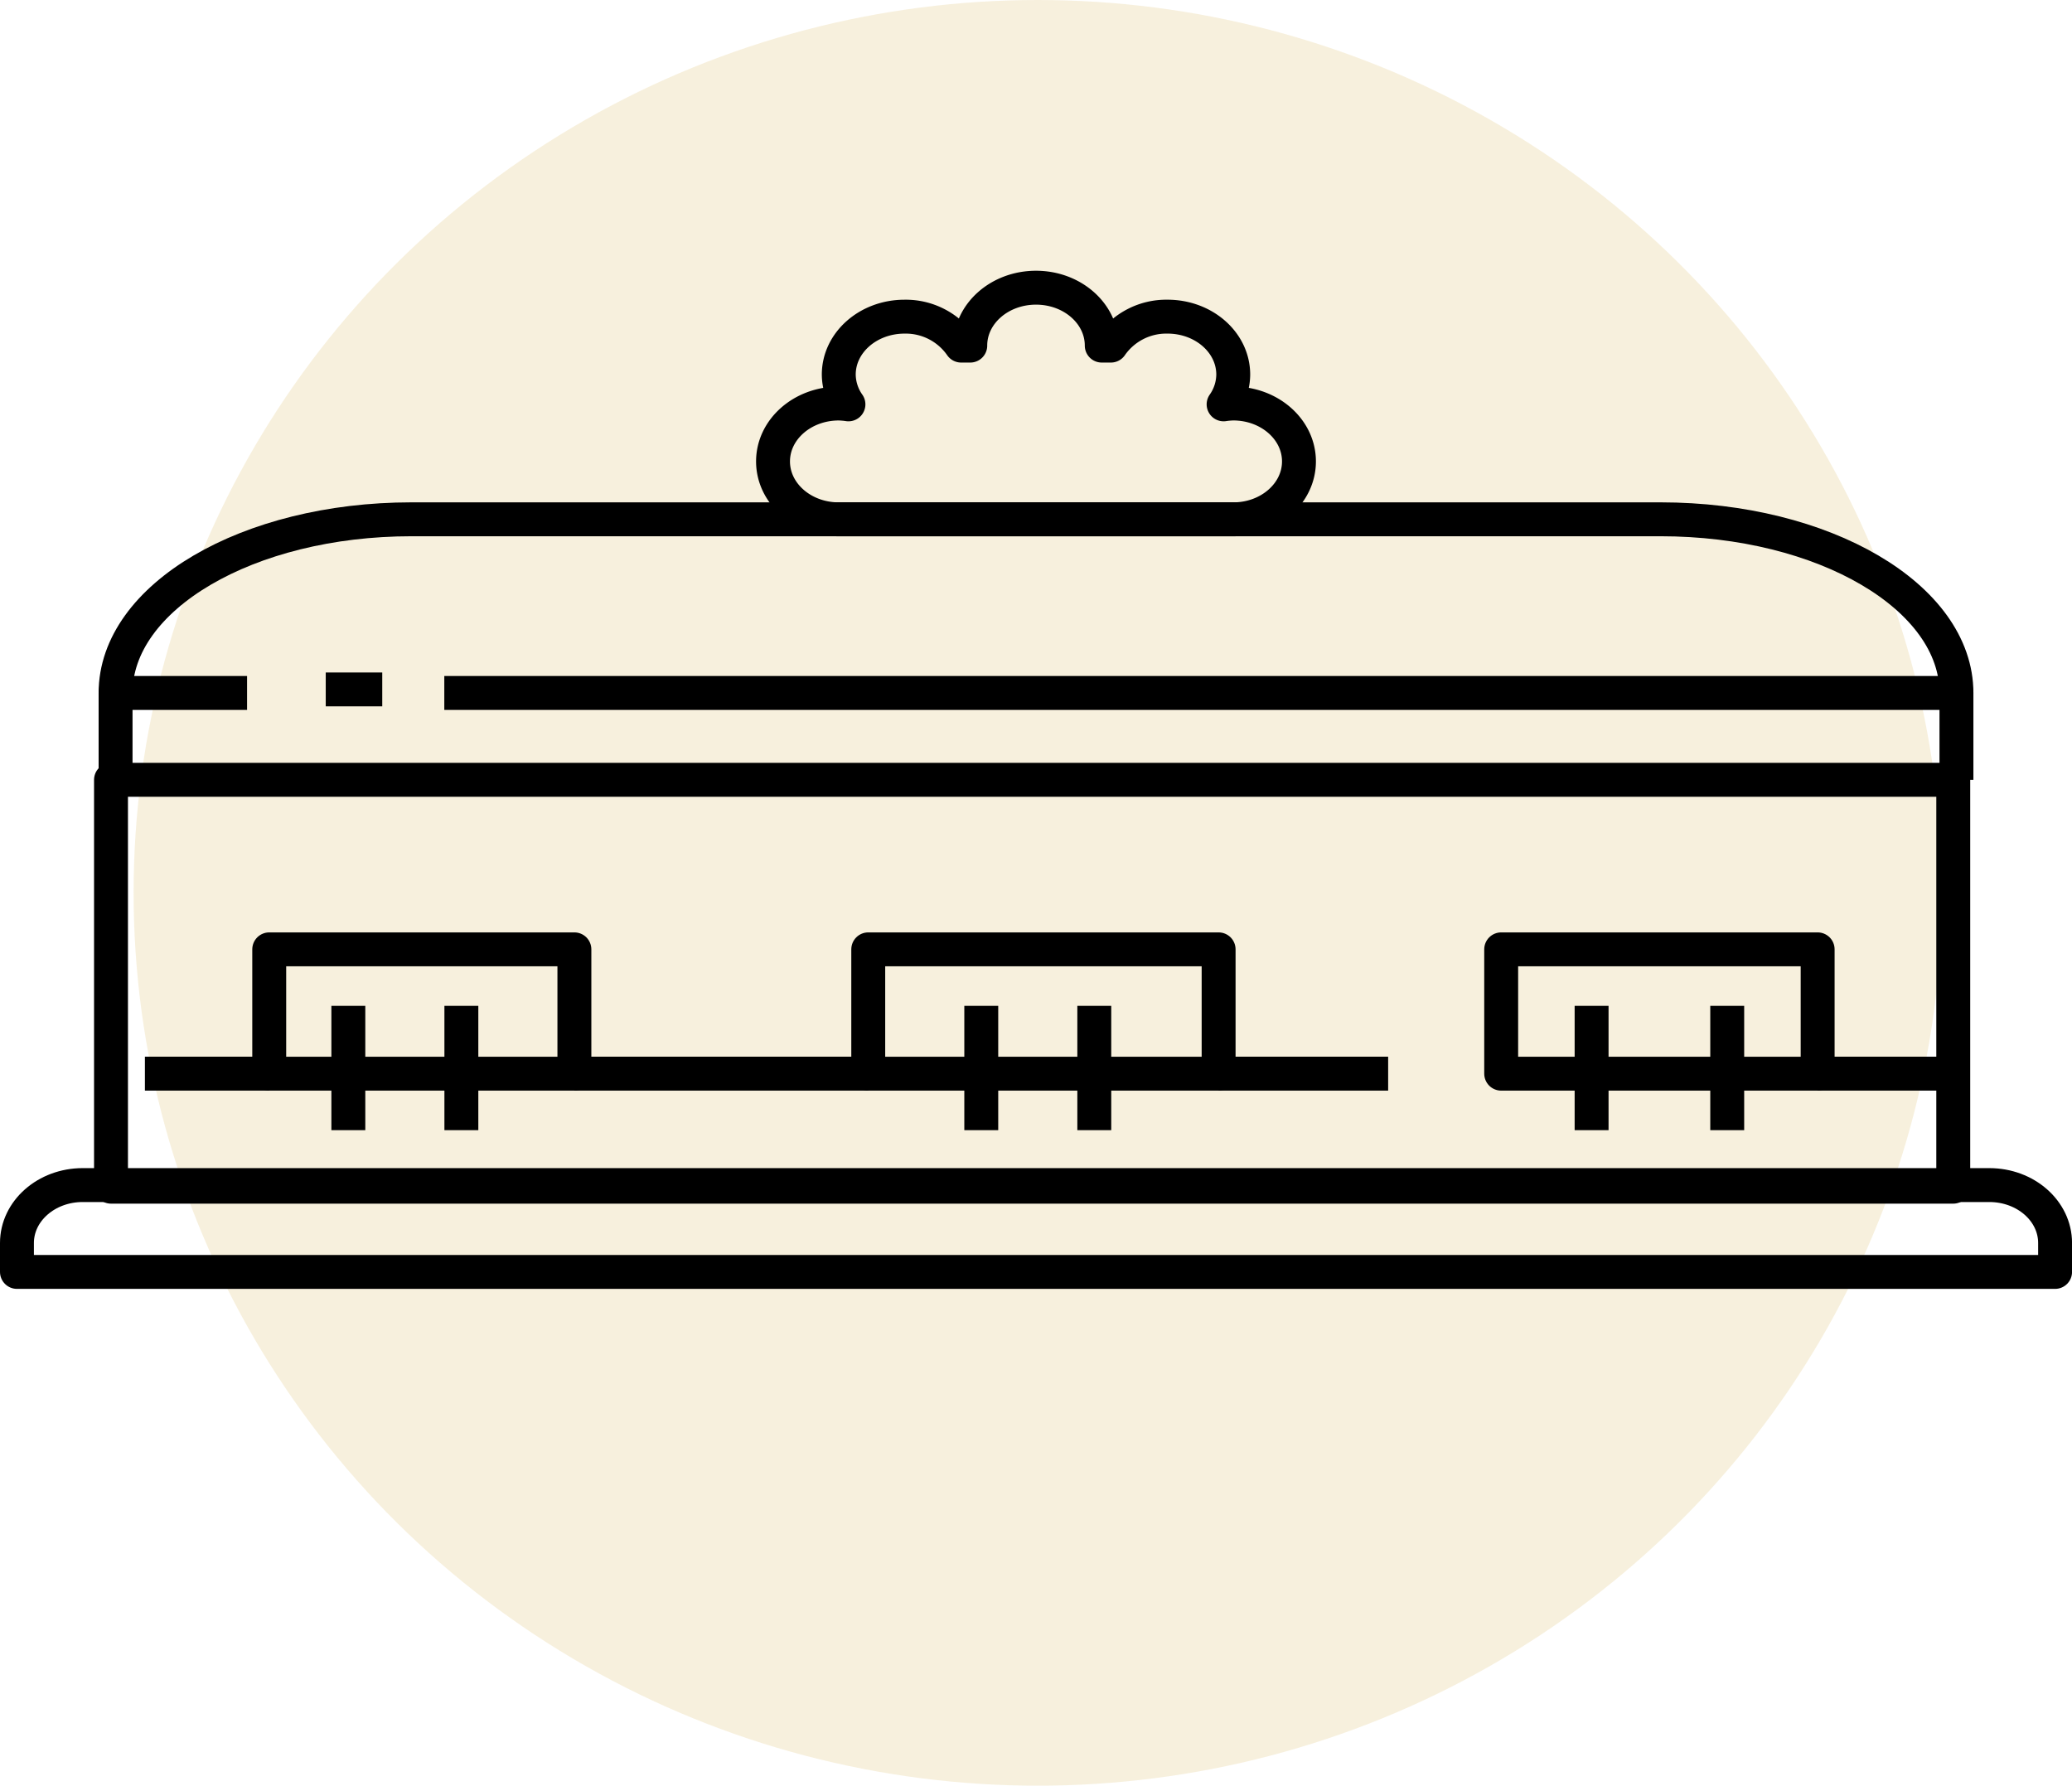 <svg xmlns="http://www.w3.org/2000/svg" width="183.327" height="158" viewBox="0 0 183.327 158">
  <g id="Raggruppa_78" data-name="Raggruppa 78" transform="translate(-211.179 -2225)">
    <ellipse id="Ellisse_4" data-name="Ellisse 4" cx="80" cy="79" rx="80" ry="79" transform="translate(223 2225)" fill="#e5cb85" opacity="0.274"/>
    <g id="Raggruppa_74" data-name="Raggruppa 74" transform="translate(212.679 2250.458)">
      <g id="Raggruppa_13" data-name="Raggruppa 13" transform="translate(0 20.49)">
        <g id="Raggruppa_9" data-name="Raggruppa 9">
          <rect id="Rettangolo_18" data-name="Rettangolo 18" width="163" height="36" transform="translate(8.321 23.052)" fill="none" stroke="#000" stroke-linejoin="round" stroke-width="3"/>
          <path id="Tracciato_4" data-name="Tracciato 4" d="M275.1,82.739H443.8c3.214,0,5.817,2.292,5.817,5.123v2.561H269.286V87.862C269.286,85.031,271.892,82.739,275.1,82.739Z" transform="translate(-269.286 -23.83)" fill="none" stroke="#000" stroke-linejoin="round" stroke-width="3"/>
          <path id="Tracciato_5" data-name="Tracciato 5" d="M282.286,65.739H416.078v7.684" transform="translate(-244.475 -50.372)" fill="none" stroke="#000" stroke-linejoin="round" stroke-width="3"/>
          <line id="Linea_5" data-name="Linea 5" x2="5" transform="translate(27.321 15.051)" fill="none" stroke="#000" stroke-linejoin="round" stroke-width="3"/>
          <path id="Tracciato_6" data-name="Tracciato 6" d="M272.286,73.423V65.739h11.634" transform="translate(-263.56 -50.372)" fill="none" stroke="#000" stroke-linejoin="round" stroke-width="3"/>
          <path id="Tracciato_7" data-name="Tracciato 7" d="M272.286,75.107c0-8.5,11.71-15.368,26.177-15.368H408.986c14.47,0,26.177,6.872,26.177,15.368" transform="translate(-263.56 -59.739)" fill="none" stroke="#000" stroke-linejoin="round" stroke-width="3"/>
        </g>
        <g id="Raggruppa_10" data-name="Raggruppa 10" transform="translate(22.109 38.052)">
          <rect id="Rettangolo_19" data-name="Rettangolo 19" width="27" height="11" transform="translate(0.212 0)" fill="none" stroke="#000" stroke-linejoin="round" stroke-width="3"/>
          <line id="Linea_6" data-name="Linea 6" y2="11" transform="translate(7.212 5)" fill="none" stroke="#000" stroke-linejoin="round" stroke-width="3"/>
          <line id="Linea_7" data-name="Linea 7" y2="11" transform="translate(17.212 5)" fill="none" stroke="#000" stroke-linejoin="round" stroke-width="3"/>
        </g>
        <g id="Raggruppa_11" data-name="Raggruppa 11" transform="translate(75.72 38.052)">
          <rect id="Rettangolo_20" data-name="Rettangolo 20" width="31" height="11" transform="translate(-0.399 0)" fill="none" stroke="#000" stroke-linejoin="round" stroke-width="3"/>
          <line id="Linea_8" data-name="Linea 8" y2="11" transform="translate(9.601 5)" fill="none" stroke="#000" stroke-linejoin="round" stroke-width="3"/>
          <line id="Linea_9" data-name="Linea 9" y2="11" transform="translate(19.601 5)" fill="none" stroke="#000" stroke-linejoin="round" stroke-width="3"/>
        </g>
        <g id="Raggruppa_12" data-name="Raggruppa 12" transform="translate(131.355 38.052)">
          <rect id="Rettangolo_21" data-name="Rettangolo 21" width="28" height="11" transform="translate(-0.033 0)" fill="none" stroke="#000" stroke-linejoin="round" stroke-width="3"/>
          <line id="Linea_10" data-name="Linea 10" y2="11" transform="translate(7.967 5)" fill="none" stroke="#000" stroke-linejoin="round" stroke-width="3"/>
          <line id="Linea_11" data-name="Linea 11" y2="11" transform="translate(19.967 5)" fill="none" stroke="#000" stroke-linejoin="round" stroke-width="3"/>
        </g>
        <line id="Linea_12" data-name="Linea 12" x2="11" transform="translate(11.321 49.051)" fill="none" stroke="#000" stroke-linejoin="round" stroke-width="3"/>
        <line id="Linea_13" data-name="Linea 13" x2="26" transform="translate(49.321 49.051)" fill="none" stroke="#000" stroke-linejoin="round" stroke-width="3"/>
        <line id="Linea_14" data-name="Linea 14" x2="15" transform="translate(106.321 49.051)" fill="none" stroke="#000" stroke-linejoin="round" stroke-width="3"/>
        <line id="Linea_15" data-name="Linea 15" x2="12" transform="translate(159.321 49.051)" fill="none" stroke="#000" stroke-linejoin="round" stroke-width="3"/>
      </g>
      <path id="Tracciato_8" data-name="Tracciato 8" d="M333.005,61.984a6.692,6.692,0,0,0-.852.074,4.638,4.638,0,0,0,.852-2.636c0-2.83-2.6-5.123-5.817-5.123a5.966,5.966,0,0,0-5.008,2.561h-.809c0-2.83-2.6-5.123-5.817-5.123s-5.817,2.292-5.817,5.123h-.806A5.967,5.967,0,0,0,303.92,54.3c-3.211,0-5.817,2.292-5.817,5.123a4.641,4.641,0,0,0,.855,2.636,6.691,6.691,0,0,0-.855-.074c-3.211,0-5.817,2.292-5.817,5.123s2.606,5.123,5.817,5.123h34.9c3.214,0,5.817-2.295,5.817-5.123S336.219,61.984,333.005,61.984Z" transform="translate(-225.39 -51.739)" fill="none" stroke="#000" stroke-linejoin="round" stroke-width="3"/>
    </g>
  </g>
</svg>
